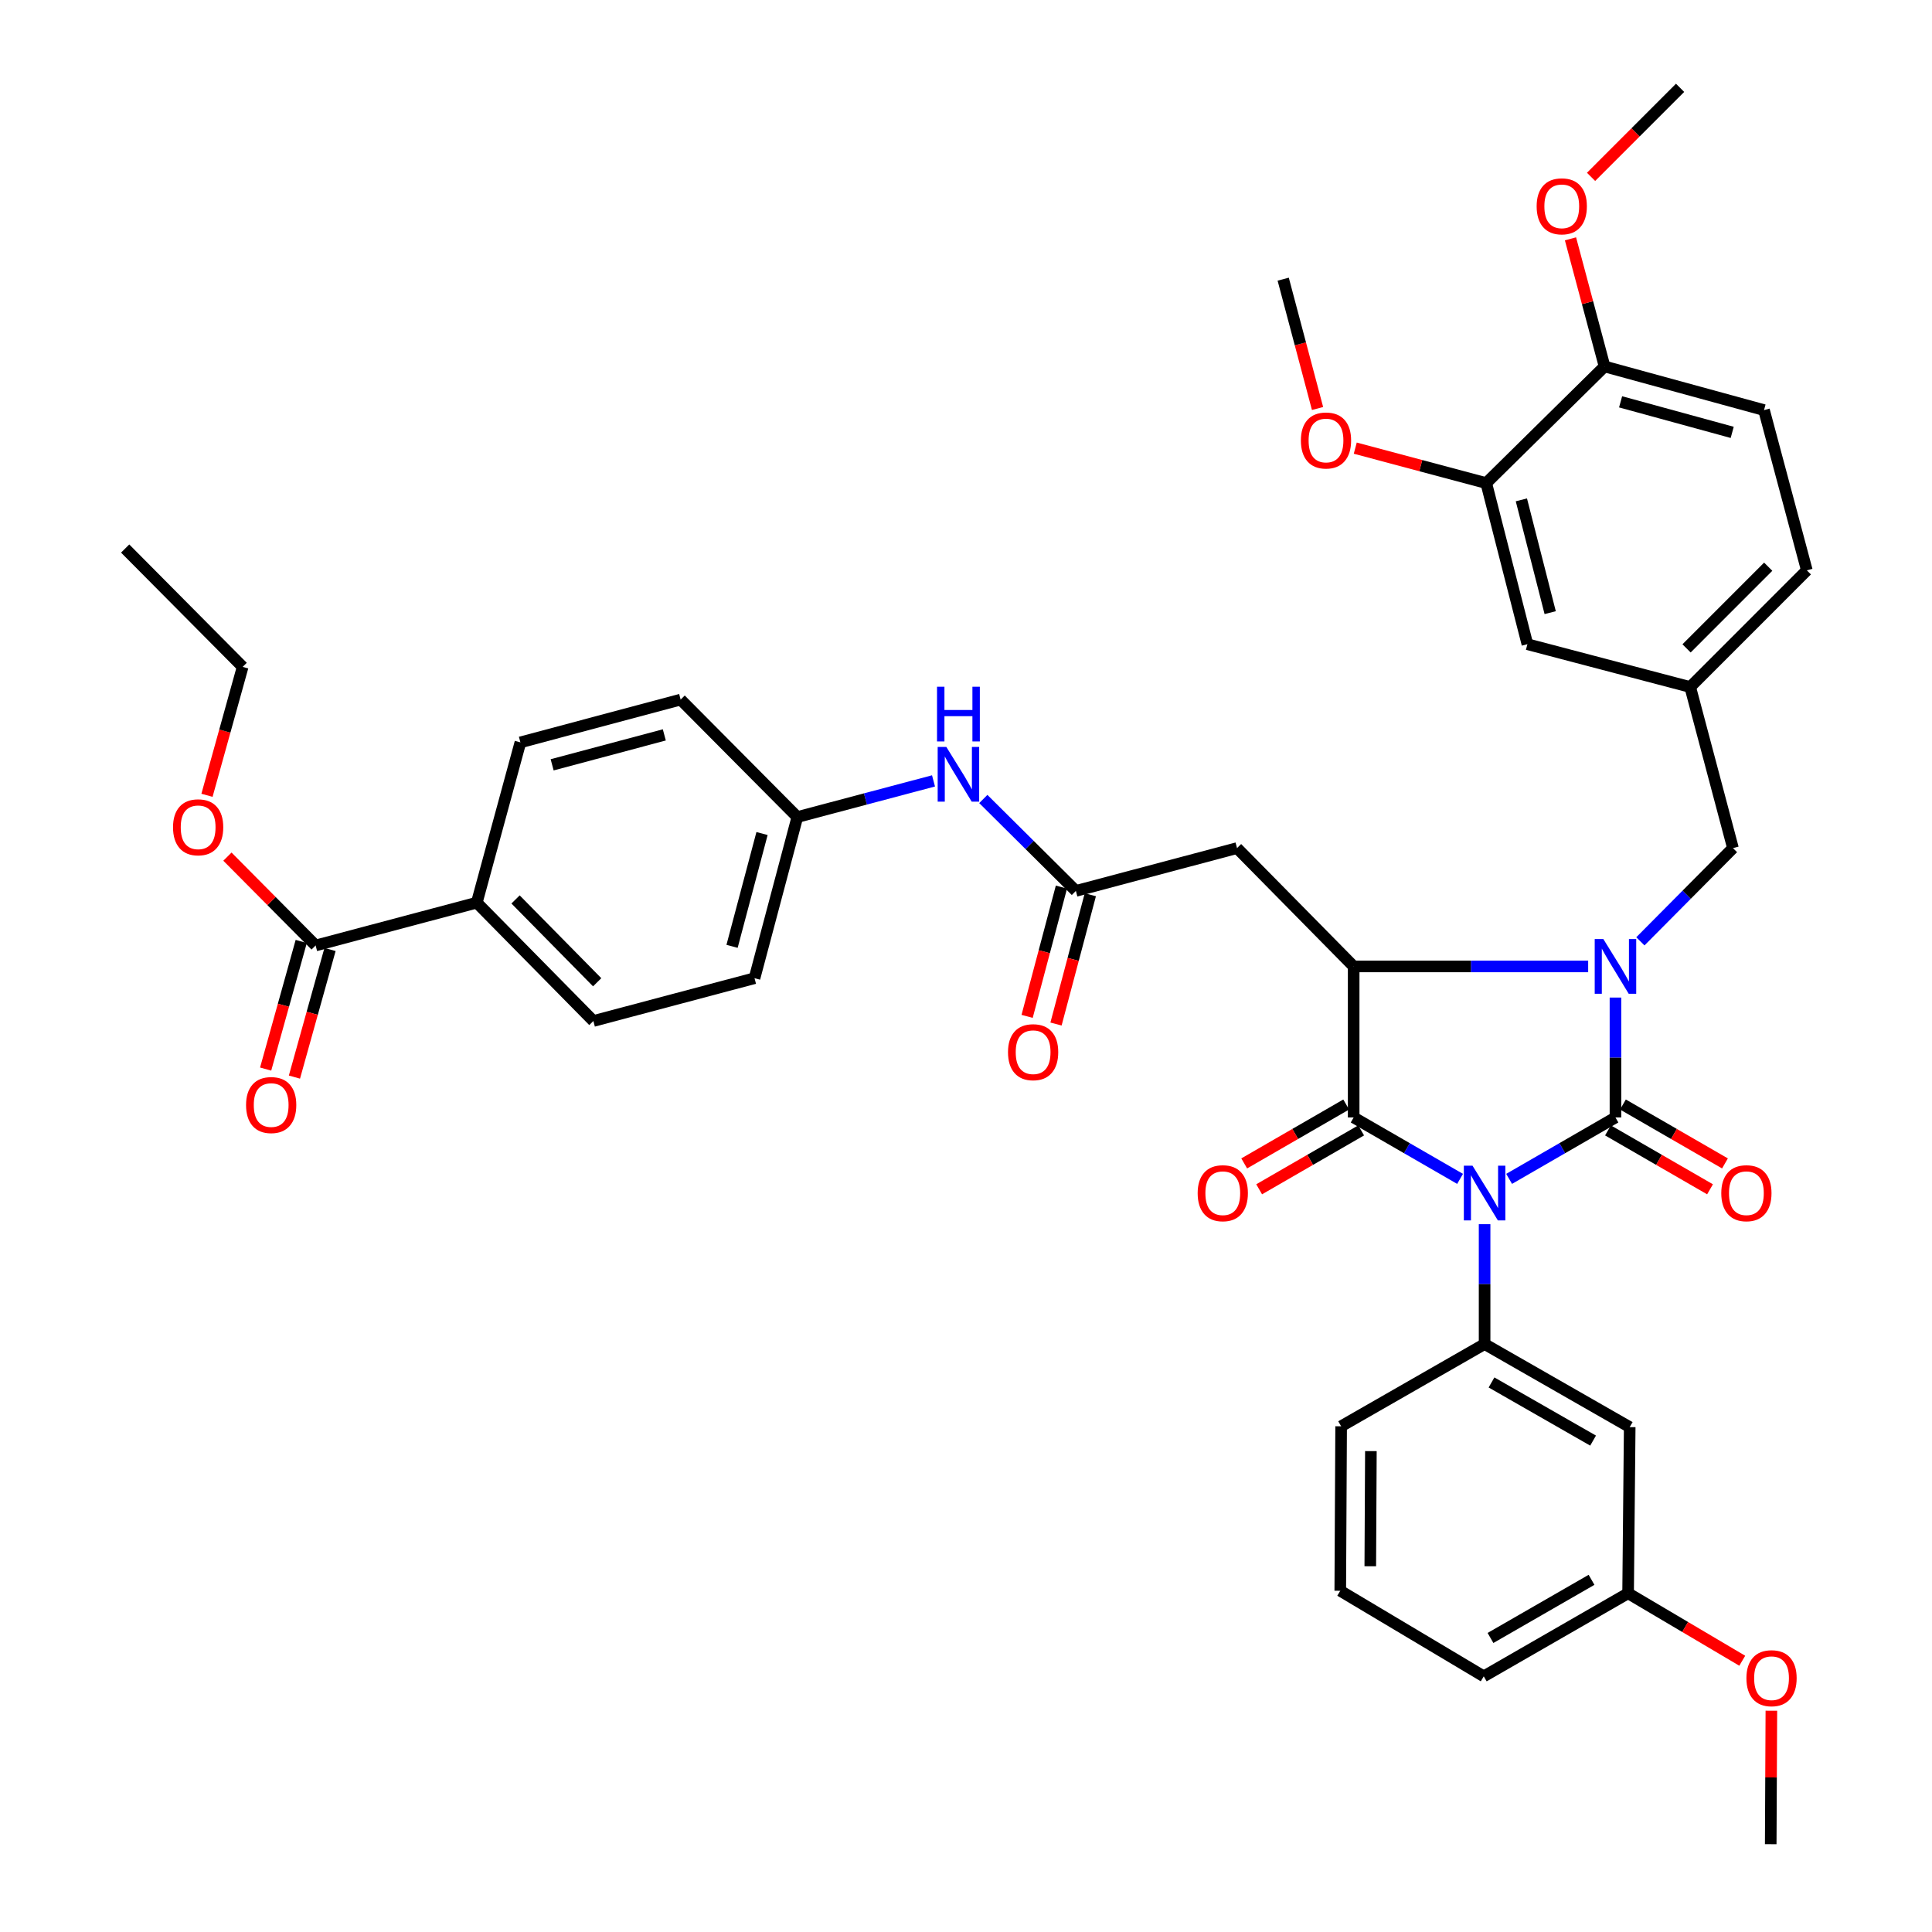 <?xml version='1.0' encoding='iso-8859-1'?>
<svg version='1.1' baseProfile='full'
              xmlns='http://www.w3.org/2000/svg'
                      xmlns:rdkit='http://www.rdkit.org/xml'
                      xmlns:xlink='http://www.w3.org/1999/xlink'
                  xml:space='preserve'
width='1000px' height='1000px' viewBox='0 0 1000 1000'>
<!-- END OF HEADER -->
<rect style='opacity:1.0;fill:#FFFFFF;stroke:none' width='1000' height='1000' x='0' y='0'> </rect>
<path class='bond-0' d='M 781.12,610.184 L 808.64,594.289' style='fill:none;fill-rule:evenodd;stroke:#0000FF;stroke-width:6px;stroke-linecap:butt;stroke-linejoin:miter;stroke-opacity:1' />
<path class='bond-0' d='M 808.64,594.289 L 836.16,578.393' style='fill:none;fill-rule:evenodd;stroke:#000000;stroke-width:6px;stroke-linecap:butt;stroke-linejoin:miter;stroke-opacity:1' />
<path class='bond-2' d='M 755.728,610.187 L 728.191,594.29' style='fill:none;fill-rule:evenodd;stroke:#0000FF;stroke-width:6px;stroke-linecap:butt;stroke-linejoin:miter;stroke-opacity:1' />
<path class='bond-2' d='M 728.191,594.29 L 700.655,578.393' style='fill:none;fill-rule:evenodd;stroke:#000000;stroke-width:6px;stroke-linecap:butt;stroke-linejoin:miter;stroke-opacity:1' />
<path class='bond-4' d='M 768.425,633.631 L 768.425,664.655' style='fill:none;fill-rule:evenodd;stroke:#0000FF;stroke-width:6px;stroke-linecap:butt;stroke-linejoin:miter;stroke-opacity:1' />
<path class='bond-4' d='M 768.425,664.655 L 768.425,695.678' style='fill:none;fill-rule:evenodd;stroke:#000000;stroke-width:6px;stroke-linecap:butt;stroke-linejoin:miter;stroke-opacity:1' />
<path class='bond-1' d='M 836.16,578.393 L 836.16,547.366' style='fill:none;fill-rule:evenodd;stroke:#000000;stroke-width:6px;stroke-linecap:butt;stroke-linejoin:miter;stroke-opacity:1' />
<path class='bond-1' d='M 836.16,547.366 L 836.16,516.338' style='fill:none;fill-rule:evenodd;stroke:#0000FF;stroke-width:6px;stroke-linecap:butt;stroke-linejoin:miter;stroke-opacity:1' />
<path class='bond-9' d='M 832.293,585.092 L 858.7,600.337' style='fill:none;fill-rule:evenodd;stroke:#000000;stroke-width:6px;stroke-linecap:butt;stroke-linejoin:miter;stroke-opacity:1' />
<path class='bond-9' d='M 858.7,600.337 L 885.107,615.582' style='fill:none;fill-rule:evenodd;stroke:#FF0000;stroke-width:6px;stroke-linecap:butt;stroke-linejoin:miter;stroke-opacity:1' />
<path class='bond-9' d='M 840.028,571.694 L 866.435,586.939' style='fill:none;fill-rule:evenodd;stroke:#000000;stroke-width:6px;stroke-linecap:butt;stroke-linejoin:miter;stroke-opacity:1' />
<path class='bond-9' d='M 866.435,586.939 L 892.842,602.184' style='fill:none;fill-rule:evenodd;stroke:#FF0000;stroke-width:6px;stroke-linecap:butt;stroke-linejoin:miter;stroke-opacity:1' />
<path class='bond-7' d='M 849.058,487.235 L 873.018,463.106' style='fill:none;fill-rule:evenodd;stroke:#0000FF;stroke-width:6px;stroke-linecap:butt;stroke-linejoin:miter;stroke-opacity:1' />
<path class='bond-7' d='M 873.018,463.106 L 896.977,438.977' style='fill:none;fill-rule:evenodd;stroke:#000000;stroke-width:6px;stroke-linecap:butt;stroke-linejoin:miter;stroke-opacity:1' />
<path class='bond-40' d='M 822.033,500.223 L 761.344,500.223' style='fill:none;fill-rule:evenodd;stroke:#0000FF;stroke-width:6px;stroke-linecap:butt;stroke-linejoin:miter;stroke-opacity:1' />
<path class='bond-40' d='M 761.344,500.223 L 700.655,500.223' style='fill:none;fill-rule:evenodd;stroke:#000000;stroke-width:6px;stroke-linecap:butt;stroke-linejoin:miter;stroke-opacity:1' />
<path class='bond-3' d='M 700.655,578.393 L 700.655,500.223' style='fill:none;fill-rule:evenodd;stroke:#000000;stroke-width:6px;stroke-linecap:butt;stroke-linejoin:miter;stroke-opacity:1' />
<path class='bond-11' d='M 696.786,571.695 L 670.392,586.938' style='fill:none;fill-rule:evenodd;stroke:#000000;stroke-width:6px;stroke-linecap:butt;stroke-linejoin:miter;stroke-opacity:1' />
<path class='bond-11' d='M 670.392,586.938 L 643.997,602.181' style='fill:none;fill-rule:evenodd;stroke:#FF0000;stroke-width:6px;stroke-linecap:butt;stroke-linejoin:miter;stroke-opacity:1' />
<path class='bond-11' d='M 704.523,585.092 L 678.129,600.335' style='fill:none;fill-rule:evenodd;stroke:#000000;stroke-width:6px;stroke-linecap:butt;stroke-linejoin:miter;stroke-opacity:1' />
<path class='bond-11' d='M 678.129,600.335 L 651.735,615.578' style='fill:none;fill-rule:evenodd;stroke:#FF0000;stroke-width:6px;stroke-linecap:butt;stroke-linejoin:miter;stroke-opacity:1' />
<path class='bond-5' d='M 700.655,500.223 L 640.285,438.977' style='fill:none;fill-rule:evenodd;stroke:#000000;stroke-width:6px;stroke-linecap:butt;stroke-linejoin:miter;stroke-opacity:1' />
<path class='bond-10' d='M 768.425,695.678 L 843.535,738.678' style='fill:none;fill-rule:evenodd;stroke:#000000;stroke-width:6px;stroke-linecap:butt;stroke-linejoin:miter;stroke-opacity:1' />
<path class='bond-10' d='M 772.005,715.554 L 824.582,745.654' style='fill:none;fill-rule:evenodd;stroke:#000000;stroke-width:6px;stroke-linecap:butt;stroke-linejoin:miter;stroke-opacity:1' />
<path class='bond-29' d='M 768.425,695.678 L 694.165,738.24' style='fill:none;fill-rule:evenodd;stroke:#000000;stroke-width:6px;stroke-linecap:butt;stroke-linejoin:miter;stroke-opacity:1' />
<path class='bond-6' d='M 640.285,438.977 L 556.872,461.134' style='fill:none;fill-rule:evenodd;stroke:#000000;stroke-width:6px;stroke-linecap:butt;stroke-linejoin:miter;stroke-opacity:1' />
<path class='bond-13' d='M 556.872,461.134 L 532.917,437.346' style='fill:none;fill-rule:evenodd;stroke:#000000;stroke-width:6px;stroke-linecap:butt;stroke-linejoin:miter;stroke-opacity:1' />
<path class='bond-13' d='M 532.917,437.346 L 508.963,413.557' style='fill:none;fill-rule:evenodd;stroke:#0000FF;stroke-width:6px;stroke-linecap:butt;stroke-linejoin:miter;stroke-opacity:1' />
<path class='bond-18' d='M 549.395,459.15 L 540.516,492.609' style='fill:none;fill-rule:evenodd;stroke:#000000;stroke-width:6px;stroke-linecap:butt;stroke-linejoin:miter;stroke-opacity:1' />
<path class='bond-18' d='M 540.516,492.609 L 531.636,526.069' style='fill:none;fill-rule:evenodd;stroke:#FF0000;stroke-width:6px;stroke-linecap:butt;stroke-linejoin:miter;stroke-opacity:1' />
<path class='bond-18' d='M 564.348,463.118 L 555.469,496.578' style='fill:none;fill-rule:evenodd;stroke:#000000;stroke-width:6px;stroke-linecap:butt;stroke-linejoin:miter;stroke-opacity:1' />
<path class='bond-18' d='M 555.469,496.578 L 546.589,530.037' style='fill:none;fill-rule:evenodd;stroke:#FF0000;stroke-width:6px;stroke-linecap:butt;stroke-linejoin:miter;stroke-opacity:1' />
<path class='bond-16' d='M 896.977,438.977 L 874.846,355.598' style='fill:none;fill-rule:evenodd;stroke:#000000;stroke-width:6px;stroke-linecap:butt;stroke-linejoin:miter;stroke-opacity:1' />
<path class='bond-8' d='M 163.367,489.377 L 246.78,467.219' style='fill:none;fill-rule:evenodd;stroke:#000000;stroke-width:6px;stroke-linecap:butt;stroke-linejoin:miter;stroke-opacity:1' />
<path class='bond-19' d='M 155.916,487.299 L 146.707,520.323' style='fill:none;fill-rule:evenodd;stroke:#000000;stroke-width:6px;stroke-linecap:butt;stroke-linejoin:miter;stroke-opacity:1' />
<path class='bond-19' d='M 146.707,520.323 L 137.498,553.348' style='fill:none;fill-rule:evenodd;stroke:#FF0000;stroke-width:6px;stroke-linecap:butt;stroke-linejoin:miter;stroke-opacity:1' />
<path class='bond-19' d='M 170.818,491.455 L 161.609,524.479' style='fill:none;fill-rule:evenodd;stroke:#000000;stroke-width:6px;stroke-linecap:butt;stroke-linejoin:miter;stroke-opacity:1' />
<path class='bond-19' d='M 161.609,524.479 L 152.4,557.503' style='fill:none;fill-rule:evenodd;stroke:#FF0000;stroke-width:6px;stroke-linecap:butt;stroke-linejoin:miter;stroke-opacity:1' />
<path class='bond-26' d='M 163.367,489.377 L 140.542,466.384' style='fill:none;fill-rule:evenodd;stroke:#000000;stroke-width:6px;stroke-linecap:butt;stroke-linejoin:miter;stroke-opacity:1' />
<path class='bond-26' d='M 140.542,466.384 L 117.716,443.391' style='fill:none;fill-rule:evenodd;stroke:#FF0000;stroke-width:6px;stroke-linecap:butt;stroke-linejoin:miter;stroke-opacity:1' />
<path class='bond-24' d='M 843.535,738.678 L 842.701,824.669' style='fill:none;fill-rule:evenodd;stroke:#000000;stroke-width:6px;stroke-linecap:butt;stroke-linejoin:miter;stroke-opacity:1' />
<path class='bond-12' d='M 769.276,250.046 L 790.582,333.441' style='fill:none;fill-rule:evenodd;stroke:#000000;stroke-width:6px;stroke-linecap:butt;stroke-linejoin:miter;stroke-opacity:1' />
<path class='bond-12' d='M 787.461,258.725 L 802.375,317.102' style='fill:none;fill-rule:evenodd;stroke:#000000;stroke-width:6px;stroke-linecap:butt;stroke-linejoin:miter;stroke-opacity:1' />
<path class='bond-30' d='M 769.276,250.046 L 735.379,241.001' style='fill:none;fill-rule:evenodd;stroke:#000000;stroke-width:6px;stroke-linecap:butt;stroke-linejoin:miter;stroke-opacity:1' />
<path class='bond-30' d='M 735.379,241.001 L 701.482,231.955' style='fill:none;fill-rule:evenodd;stroke:#FF0000;stroke-width:6px;stroke-linecap:butt;stroke-linejoin:miter;stroke-opacity:1' />
<path class='bond-42' d='M 769.276,250.046 L 830.522,189.676' style='fill:none;fill-rule:evenodd;stroke:#000000;stroke-width:6px;stroke-linecap:butt;stroke-linejoin:miter;stroke-opacity:1' />
<path class='bond-23' d='M 483.184,404.187 L 447.943,413.542' style='fill:none;fill-rule:evenodd;stroke:#0000FF;stroke-width:6px;stroke-linecap:butt;stroke-linejoin:miter;stroke-opacity:1' />
<path class='bond-23' d='M 447.943,413.542 L 412.702,422.896' style='fill:none;fill-rule:evenodd;stroke:#000000;stroke-width:6px;stroke-linecap:butt;stroke-linejoin:miter;stroke-opacity:1' />
<path class='bond-14' d='M 246.78,467.219 L 307.132,528.466' style='fill:none;fill-rule:evenodd;stroke:#000000;stroke-width:6px;stroke-linecap:butt;stroke-linejoin:miter;stroke-opacity:1' />
<path class='bond-14' d='M 266.852,465.548 L 309.099,508.42' style='fill:none;fill-rule:evenodd;stroke:#000000;stroke-width:6px;stroke-linecap:butt;stroke-linejoin:miter;stroke-opacity:1' />
<path class='bond-43' d='M 246.78,467.219 L 269.358,384.245' style='fill:none;fill-rule:evenodd;stroke:#000000;stroke-width:6px;stroke-linecap:butt;stroke-linejoin:miter;stroke-opacity:1' />
<path class='bond-15' d='M 830.522,189.676 L 913.05,212.263' style='fill:none;fill-rule:evenodd;stroke:#000000;stroke-width:6px;stroke-linecap:butt;stroke-linejoin:miter;stroke-opacity:1' />
<path class='bond-15' d='M 838.817,207.986 L 896.587,223.797' style='fill:none;fill-rule:evenodd;stroke:#000000;stroke-width:6px;stroke-linecap:butt;stroke-linejoin:miter;stroke-opacity:1' />
<path class='bond-31' d='M 830.522,189.676 L 821.701,156.646' style='fill:none;fill-rule:evenodd;stroke:#000000;stroke-width:6px;stroke-linecap:butt;stroke-linejoin:miter;stroke-opacity:1' />
<path class='bond-31' d='M 821.701,156.646 L 812.88,123.617' style='fill:none;fill-rule:evenodd;stroke:#FF0000;stroke-width:6px;stroke-linecap:butt;stroke-linejoin:miter;stroke-opacity:1' />
<path class='bond-17' d='M 874.846,355.598 L 790.582,333.441' style='fill:none;fill-rule:evenodd;stroke:#000000;stroke-width:6px;stroke-linecap:butt;stroke-linejoin:miter;stroke-opacity:1' />
<path class='bond-25' d='M 874.846,355.598 L 935.216,295.203' style='fill:none;fill-rule:evenodd;stroke:#000000;stroke-width:6px;stroke-linecap:butt;stroke-linejoin:miter;stroke-opacity:1' />
<path class='bond-25' d='M 872.959,335.602 L 915.218,293.325' style='fill:none;fill-rule:evenodd;stroke:#000000;stroke-width:6px;stroke-linecap:butt;stroke-linejoin:miter;stroke-opacity:1' />
<path class='bond-20' d='M 307.132,528.466 L 390.536,506.309' style='fill:none;fill-rule:evenodd;stroke:#000000;stroke-width:6px;stroke-linecap:butt;stroke-linejoin:miter;stroke-opacity:1' />
<path class='bond-21' d='M 269.358,384.245 L 352.298,362.105' style='fill:none;fill-rule:evenodd;stroke:#000000;stroke-width:6px;stroke-linecap:butt;stroke-linejoin:miter;stroke-opacity:1' />
<path class='bond-21' d='M 285.789,395.871 L 343.847,380.373' style='fill:none;fill-rule:evenodd;stroke:#000000;stroke-width:6px;stroke-linecap:butt;stroke-linejoin:miter;stroke-opacity:1' />
<path class='bond-22' d='M 913.05,212.263 L 935.216,295.203' style='fill:none;fill-rule:evenodd;stroke:#000000;stroke-width:6px;stroke-linecap:butt;stroke-linejoin:miter;stroke-opacity:1' />
<path class='bond-27' d='M 412.702,422.896 L 352.298,362.105' style='fill:none;fill-rule:evenodd;stroke:#000000;stroke-width:6px;stroke-linecap:butt;stroke-linejoin:miter;stroke-opacity:1' />
<path class='bond-28' d='M 412.702,422.896 L 390.536,506.309' style='fill:none;fill-rule:evenodd;stroke:#000000;stroke-width:6px;stroke-linecap:butt;stroke-linejoin:miter;stroke-opacity:1' />
<path class='bond-28' d='M 394.426,431.435 L 378.91,489.823' style='fill:none;fill-rule:evenodd;stroke:#000000;stroke-width:6px;stroke-linecap:butt;stroke-linejoin:miter;stroke-opacity:1' />
<path class='bond-32' d='M 842.701,824.669 L 872.244,842.132' style='fill:none;fill-rule:evenodd;stroke:#000000;stroke-width:6px;stroke-linecap:butt;stroke-linejoin:miter;stroke-opacity:1' />
<path class='bond-32' d='M 872.244,842.132 L 901.787,859.595' style='fill:none;fill-rule:evenodd;stroke:#FF0000;stroke-width:6px;stroke-linecap:butt;stroke-linejoin:miter;stroke-opacity:1' />
<path class='bond-41' d='M 842.701,824.669 L 767.986,867.669' style='fill:none;fill-rule:evenodd;stroke:#000000;stroke-width:6px;stroke-linecap:butt;stroke-linejoin:miter;stroke-opacity:1' />
<path class='bond-41' d='M 823.777,817.711 L 771.477,847.81' style='fill:none;fill-rule:evenodd;stroke:#000000;stroke-width:6px;stroke-linecap:butt;stroke-linejoin:miter;stroke-opacity:1' />
<path class='bond-35' d='M 107.134,411.649 L 116.368,378.411' style='fill:none;fill-rule:evenodd;stroke:#FF0000;stroke-width:6px;stroke-linecap:butt;stroke-linejoin:miter;stroke-opacity:1' />
<path class='bond-35' d='M 116.368,378.411 L 125.601,345.173' style='fill:none;fill-rule:evenodd;stroke:#000000;stroke-width:6px;stroke-linecap:butt;stroke-linejoin:miter;stroke-opacity:1' />
<path class='bond-33' d='M 694.165,738.24 L 693.719,823.38' style='fill:none;fill-rule:evenodd;stroke:#000000;stroke-width:6px;stroke-linecap:butt;stroke-linejoin:miter;stroke-opacity:1' />
<path class='bond-33' d='M 709.569,751.092 L 709.256,810.69' style='fill:none;fill-rule:evenodd;stroke:#000000;stroke-width:6px;stroke-linecap:butt;stroke-linejoin:miter;stroke-opacity:1' />
<path class='bond-36' d='M 681.959,211.436 L 673.069,177.964' style='fill:none;fill-rule:evenodd;stroke:#FF0000;stroke-width:6px;stroke-linecap:butt;stroke-linejoin:miter;stroke-opacity:1' />
<path class='bond-36' d='M 673.069,177.964 L 664.178,144.493' style='fill:none;fill-rule:evenodd;stroke:#000000;stroke-width:6px;stroke-linecap:butt;stroke-linejoin:miter;stroke-opacity:1' />
<path class='bond-37' d='M 823.53,91.542 L 846.571,68.498' style='fill:none;fill-rule:evenodd;stroke:#FF0000;stroke-width:6px;stroke-linecap:butt;stroke-linejoin:miter;stroke-opacity:1' />
<path class='bond-37' d='M 846.571,68.498 L 869.611,45.455' style='fill:none;fill-rule:evenodd;stroke:#000000;stroke-width:6px;stroke-linecap:butt;stroke-linejoin:miter;stroke-opacity:1' />
<path class='bond-38' d='M 916.86,885.464 L 916.691,920.005' style='fill:none;fill-rule:evenodd;stroke:#FF0000;stroke-width:6px;stroke-linecap:butt;stroke-linejoin:miter;stroke-opacity:1' />
<path class='bond-38' d='M 916.691,920.005 L 916.522,954.545' style='fill:none;fill-rule:evenodd;stroke:#000000;stroke-width:6px;stroke-linecap:butt;stroke-linejoin:miter;stroke-opacity:1' />
<path class='bond-34' d='M 693.719,823.38 L 767.986,867.669' style='fill:none;fill-rule:evenodd;stroke:#000000;stroke-width:6px;stroke-linecap:butt;stroke-linejoin:miter;stroke-opacity:1' />
<path class='bond-39' d='M 125.601,345.173 L 64.784,283.918' style='fill:none;fill-rule:evenodd;stroke:#000000;stroke-width:6px;stroke-linecap:butt;stroke-linejoin:miter;stroke-opacity:1' />
<path  class='atom-0' d='M 762.165 603.357
L 771.445 618.357
Q 772.365 619.837, 773.845 622.517
Q 775.325 625.197, 775.405 625.357
L 775.405 603.357
L 779.165 603.357
L 779.165 631.677
L 775.285 631.677
L 765.325 615.277
Q 764.165 613.357, 762.925 611.157
Q 761.725 608.957, 761.365 608.277
L 761.365 631.677
L 757.685 631.677
L 757.685 603.357
L 762.165 603.357
' fill='#0000FF'/>
<path  class='atom-2' d='M 829.9 486.063
L 839.18 501.063
Q 840.1 502.543, 841.58 505.223
Q 843.06 507.903, 843.14 508.063
L 843.14 486.063
L 846.9 486.063
L 846.9 514.383
L 843.02 514.383
L 833.06 497.983
Q 831.9 496.063, 830.66 493.863
Q 829.46 491.663, 829.1 490.983
L 829.1 514.383
L 825.42 514.383
L 825.42 486.063
L 829.9 486.063
' fill='#0000FF'/>
<path  class='atom-10' d='M 890.931 617.597
Q 890.931 610.797, 894.291 606.997
Q 897.651 603.197, 903.931 603.197
Q 910.211 603.197, 913.571 606.997
Q 916.931 610.797, 916.931 617.597
Q 916.931 624.477, 913.531 628.397
Q 910.131 632.277, 903.931 632.277
Q 897.691 632.277, 894.291 628.397
Q 890.931 624.517, 890.931 617.597
M 903.931 629.077
Q 908.251 629.077, 910.571 626.197
Q 912.931 623.277, 912.931 617.597
Q 912.931 612.037, 910.571 609.237
Q 908.251 606.397, 903.931 606.397
Q 899.611 606.397, 897.251 609.197
Q 894.931 611.997, 894.931 617.597
Q 894.931 623.317, 897.251 626.197
Q 899.611 629.077, 903.931 629.077
' fill='#FF0000'/>
<path  class='atom-12' d='M 619.91 617.597
Q 619.91 610.797, 623.27 606.997
Q 626.63 603.197, 632.91 603.197
Q 639.19 603.197, 642.55 606.997
Q 645.91 610.797, 645.91 617.597
Q 645.91 624.477, 642.51 628.397
Q 639.11 632.277, 632.91 632.277
Q 626.67 632.277, 623.27 628.397
Q 619.91 624.517, 619.91 617.597
M 632.91 629.077
Q 637.23 629.077, 639.55 626.197
Q 641.91 623.277, 641.91 617.597
Q 641.91 612.037, 639.55 609.237
Q 637.23 606.397, 632.91 606.397
Q 628.59 606.397, 626.23 609.197
Q 623.91 611.997, 623.91 617.597
Q 623.91 623.317, 626.23 626.197
Q 628.59 629.077, 632.91 629.077
' fill='#FF0000'/>
<path  class='atom-14' d='M 489.821 386.604
L 499.101 401.604
Q 500.021 403.084, 501.501 405.764
Q 502.981 408.444, 503.061 408.604
L 503.061 386.604
L 506.821 386.604
L 506.821 414.924
L 502.941 414.924
L 492.981 398.524
Q 491.821 396.604, 490.581 394.404
Q 489.381 392.204, 489.021 391.524
L 489.021 414.924
L 485.341 414.924
L 485.341 386.604
L 489.821 386.604
' fill='#0000FF'/>
<path  class='atom-14' d='M 485.001 355.452
L 488.841 355.452
L 488.841 367.492
L 503.321 367.492
L 503.321 355.452
L 507.161 355.452
L 507.161 383.772
L 503.321 383.772
L 503.321 370.692
L 488.841 370.692
L 488.841 383.772
L 485.001 383.772
L 485.001 355.452
' fill='#0000FF'/>
<path  class='atom-19' d='M 521.74 544.61
Q 521.74 537.81, 525.1 534.01
Q 528.46 530.21, 534.74 530.21
Q 541.02 530.21, 544.38 534.01
Q 547.74 537.81, 547.74 544.61
Q 547.74 551.49, 544.34 555.41
Q 540.94 559.29, 534.74 559.29
Q 528.5 559.29, 525.1 555.41
Q 521.74 551.53, 521.74 544.61
M 534.74 556.09
Q 539.06 556.09, 541.38 553.21
Q 543.74 550.29, 543.74 544.61
Q 543.74 539.05, 541.38 536.25
Q 539.06 533.41, 534.74 533.41
Q 530.42 533.41, 528.06 536.21
Q 525.74 539.01, 525.74 544.61
Q 525.74 550.33, 528.06 553.21
Q 530.42 556.09, 534.74 556.09
' fill='#FF0000'/>
<path  class='atom-20' d='M 127.359 571.967
Q 127.359 565.167, 130.719 561.367
Q 134.079 557.567, 140.359 557.567
Q 146.639 557.567, 149.999 561.367
Q 153.359 565.167, 153.359 571.967
Q 153.359 578.847, 149.959 582.767
Q 146.559 586.647, 140.359 586.647
Q 134.119 586.647, 130.719 582.767
Q 127.359 578.887, 127.359 571.967
M 140.359 583.447
Q 144.679 583.447, 146.999 580.567
Q 149.359 577.647, 149.359 571.967
Q 149.359 566.407, 146.999 563.607
Q 144.679 560.767, 140.359 560.767
Q 136.039 560.767, 133.679 563.567
Q 131.359 566.367, 131.359 571.967
Q 131.359 577.687, 133.679 580.567
Q 136.039 583.447, 140.359 583.447
' fill='#FF0000'/>
<path  class='atom-27' d='M 89.558 428.202
Q 89.558 421.402, 92.918 417.602
Q 96.278 413.802, 102.559 413.802
Q 108.839 413.802, 112.199 417.602
Q 115.559 421.402, 115.559 428.202
Q 115.559 435.082, 112.159 439.002
Q 108.759 442.882, 102.559 442.882
Q 96.319 442.882, 92.918 439.002
Q 89.558 435.122, 89.558 428.202
M 102.559 439.682
Q 106.879 439.682, 109.199 436.802
Q 111.559 433.882, 111.559 428.202
Q 111.559 422.642, 109.199 419.842
Q 106.879 417.002, 102.559 417.002
Q 98.239 417.002, 95.879 419.802
Q 93.558 422.602, 93.558 428.202
Q 93.558 433.922, 95.879 436.802
Q 98.239 439.682, 102.559 439.682
' fill='#FF0000'/>
<path  class='atom-31' d='M 673.336 227.994
Q 673.336 221.194, 676.696 217.394
Q 680.056 213.594, 686.336 213.594
Q 692.616 213.594, 695.976 217.394
Q 699.336 221.194, 699.336 227.994
Q 699.336 234.874, 695.936 238.794
Q 692.536 242.674, 686.336 242.674
Q 680.096 242.674, 676.696 238.794
Q 673.336 234.914, 673.336 227.994
M 686.336 239.474
Q 690.656 239.474, 692.976 236.594
Q 695.336 233.674, 695.336 227.994
Q 695.336 222.434, 692.976 219.634
Q 690.656 216.794, 686.336 216.794
Q 682.016 216.794, 679.656 219.594
Q 677.336 222.394, 677.336 227.994
Q 677.336 233.714, 679.656 236.594
Q 682.016 239.474, 686.336 239.474
' fill='#FF0000'/>
<path  class='atom-32' d='M 795.365 106.79
Q 795.365 99.99, 798.725 96.19
Q 802.085 92.39, 808.365 92.39
Q 814.645 92.39, 818.005 96.19
Q 821.365 99.99, 821.365 106.79
Q 821.365 113.67, 817.965 117.59
Q 814.565 121.47, 808.365 121.47
Q 802.125 121.47, 798.725 117.59
Q 795.365 113.71, 795.365 106.79
M 808.365 118.27
Q 812.685 118.27, 815.005 115.39
Q 817.365 112.47, 817.365 106.79
Q 817.365 101.23, 815.005 98.43
Q 812.685 95.59, 808.365 95.59
Q 804.045 95.59, 801.685 98.39
Q 799.365 101.19, 799.365 106.79
Q 799.365 112.51, 801.685 115.39
Q 804.045 118.27, 808.365 118.27
' fill='#FF0000'/>
<path  class='atom-33' d='M 903.943 868.634
Q 903.943 861.834, 907.303 858.034
Q 910.663 854.234, 916.943 854.234
Q 923.223 854.234, 926.583 858.034
Q 929.943 861.834, 929.943 868.634
Q 929.943 875.514, 926.543 879.434
Q 923.143 883.314, 916.943 883.314
Q 910.703 883.314, 907.303 879.434
Q 903.943 875.554, 903.943 868.634
M 916.943 880.114
Q 921.263 880.114, 923.583 877.234
Q 925.943 874.314, 925.943 868.634
Q 925.943 863.074, 923.583 860.274
Q 921.263 857.434, 916.943 857.434
Q 912.623 857.434, 910.263 860.234
Q 907.943 863.034, 907.943 868.634
Q 907.943 874.354, 910.263 877.234
Q 912.623 880.114, 916.943 880.114
' fill='#FF0000'/>
</svg>
